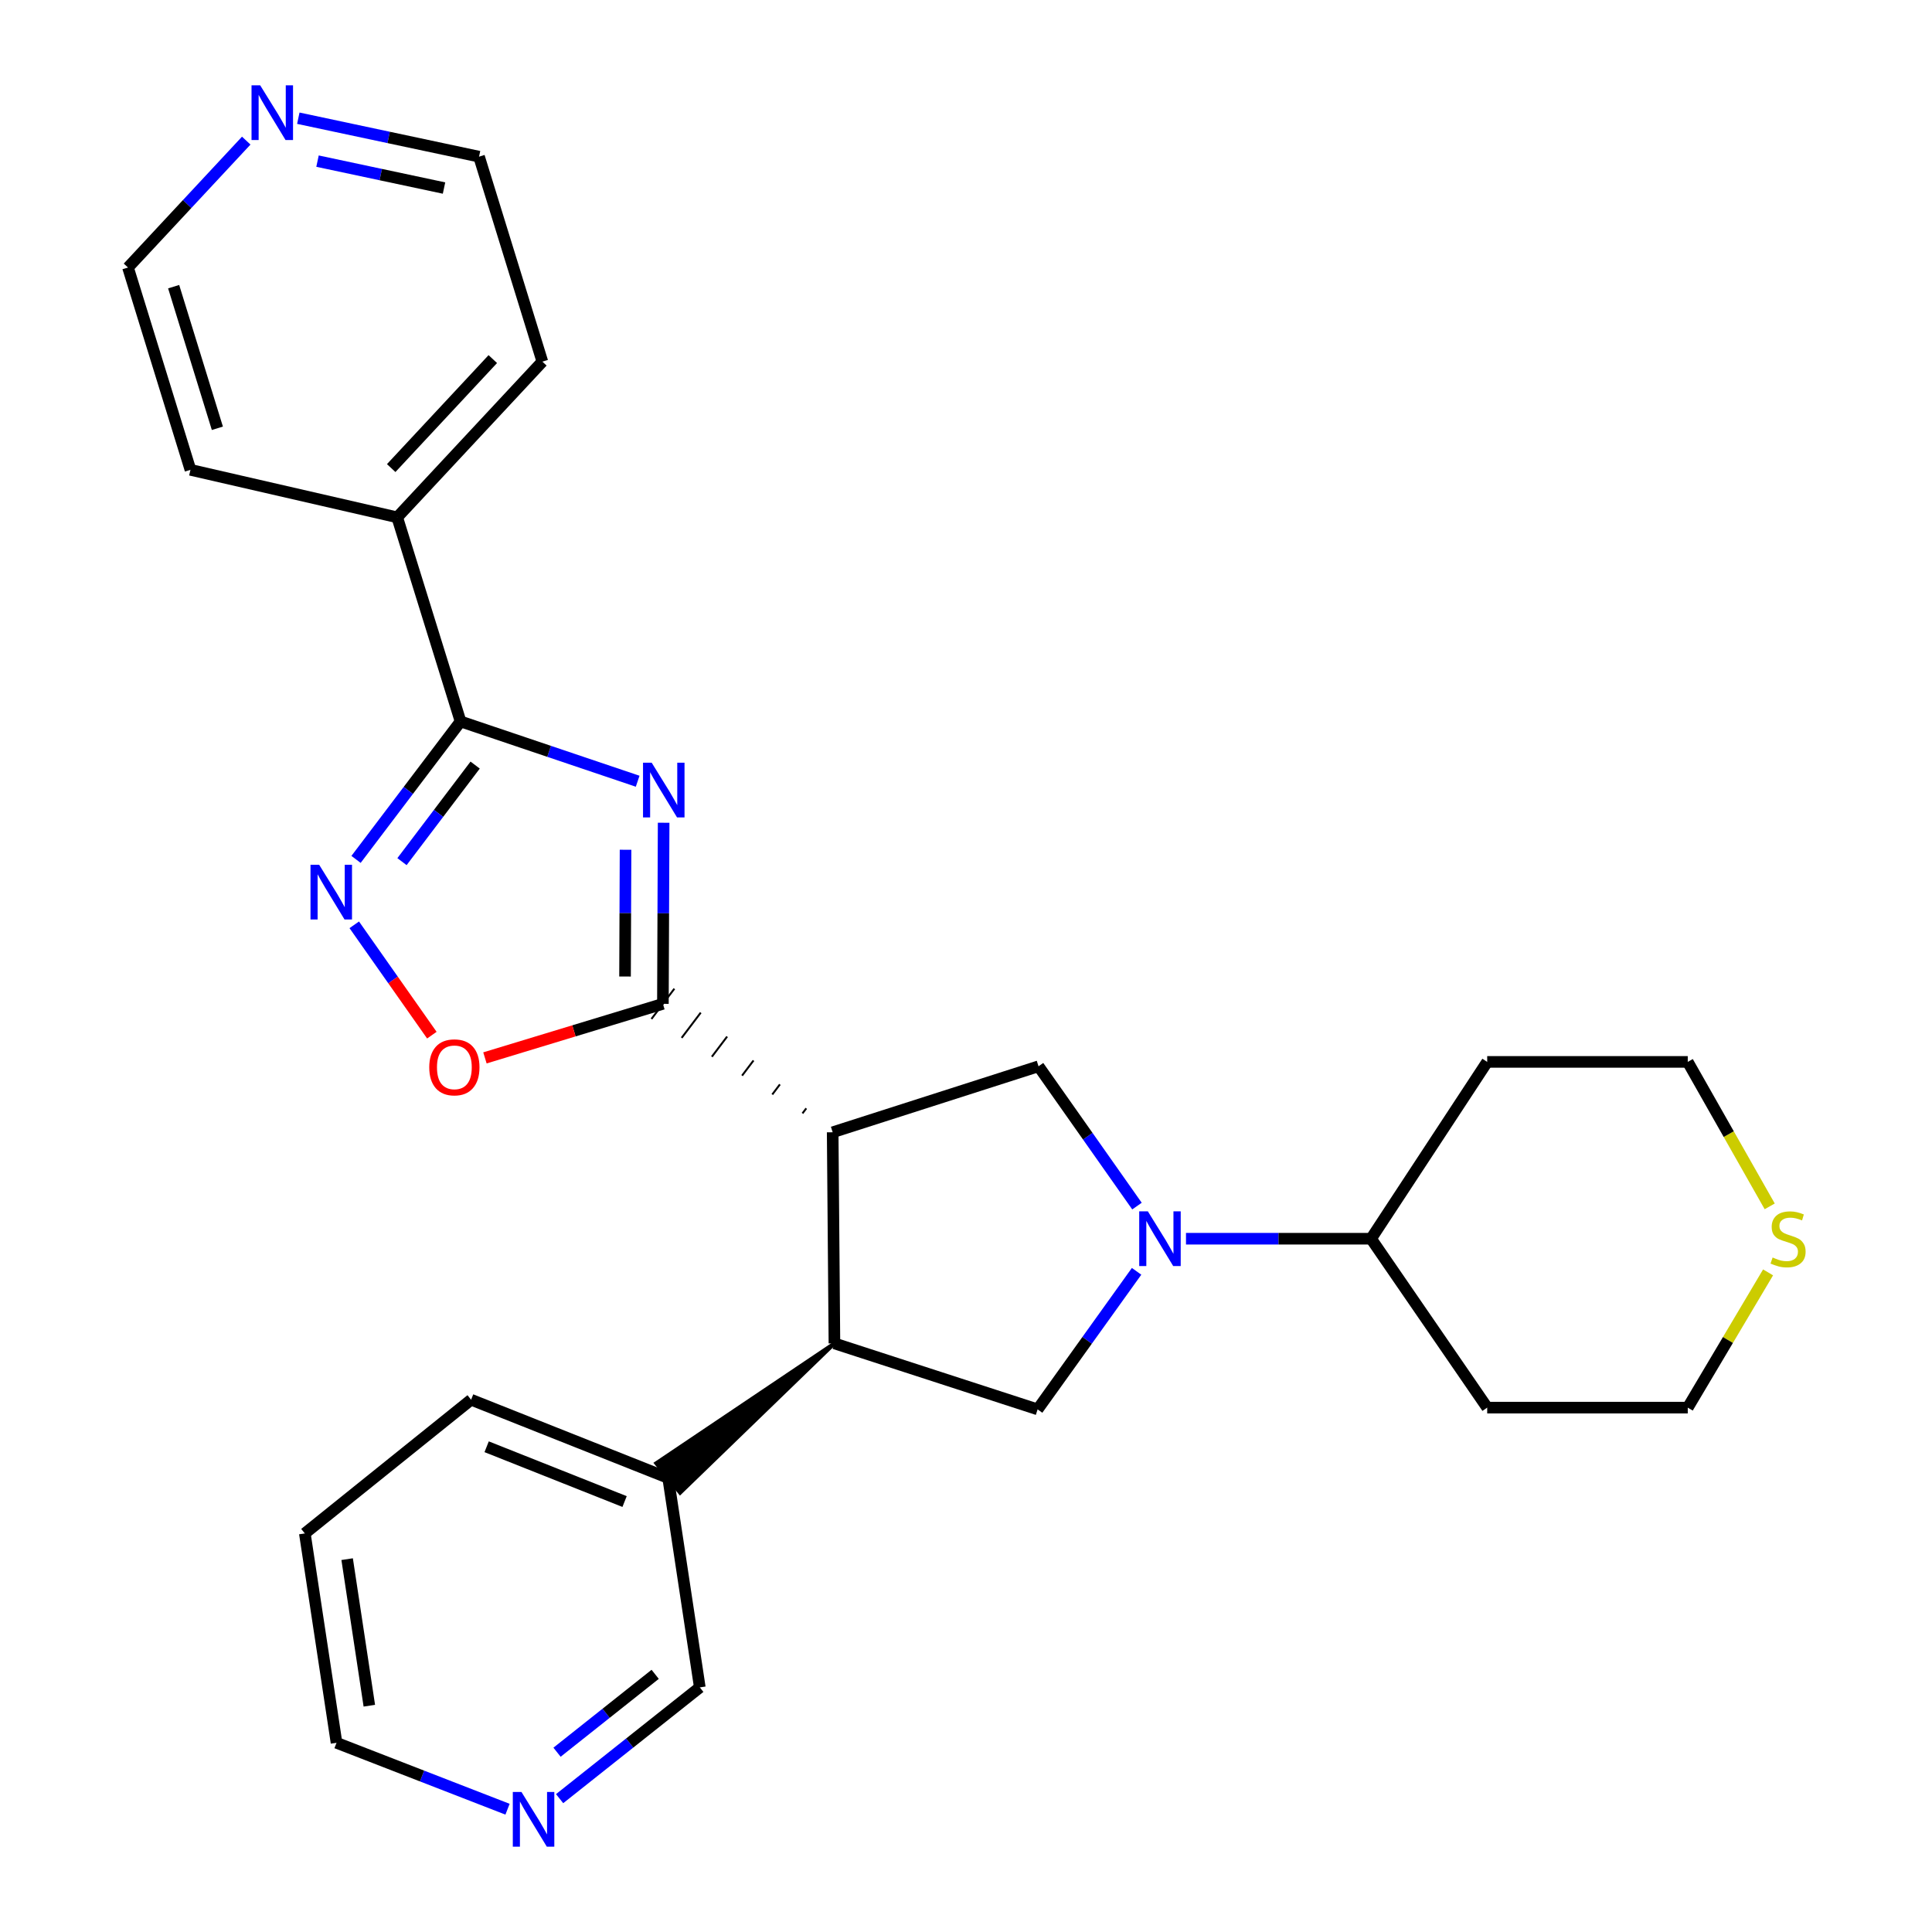 <?xml version='1.0' encoding='iso-8859-1'?>
<svg version='1.1' baseProfile='full'
              xmlns='http://www.w3.org/2000/svg'
                      xmlns:rdkit='http://www.rdkit.org/xml'
                      xmlns:xlink='http://www.w3.org/1999/xlink'
                  xml:space='preserve'
width='1000px' height='1000px' viewBox='0 0 1000 1000'>
<!-- END OF HEADER -->
<rect style='opacity:1.0;fill:#FFFFFF;stroke:none' width='1000' height='1000' x='0' y='0'> </rect>
<path class='bond-0' d='M 343.498,425.853 L 343.308,472.718' style='fill:none;fill-rule:evenodd;stroke:#0000FF;stroke-width:6px;stroke-linecap:butt;stroke-linejoin:miter;stroke-opacity:1' />
<path class='bond-0' d='M 343.308,472.718 L 343.118,519.582' style='fill:none;fill-rule:evenodd;stroke:#000000;stroke-width:6px;stroke-linecap:butt;stroke-linejoin:miter;stroke-opacity:1' />
<path class='bond-0' d='M 323.783,439.833 L 323.65,472.638' style='fill:none;fill-rule:evenodd;stroke:#0000FF;stroke-width:6px;stroke-linecap:butt;stroke-linejoin:miter;stroke-opacity:1' />
<path class='bond-0' d='M 323.65,472.638 L 323.517,505.443' style='fill:none;fill-rule:evenodd;stroke:#000000;stroke-width:6px;stroke-linecap:butt;stroke-linejoin:miter;stroke-opacity:1' />
<path class='bond-3' d='M 330.051,404.364 L 284.217,388.893' style='fill:none;fill-rule:evenodd;stroke:#0000FF;stroke-width:6px;stroke-linecap:butt;stroke-linejoin:miter;stroke-opacity:1' />
<path class='bond-3' d='M 284.217,388.893 L 238.382,373.421' style='fill:none;fill-rule:evenodd;stroke:#000000;stroke-width:6px;stroke-linecap:butt;stroke-linejoin:miter;stroke-opacity:1' />
<path class='bond-1' d='M 417.335,573.674 L 415.358,576.287' style='fill:none;fill-rule:evenodd;stroke:#000000;stroke-width:1.0px;stroke-linecap:butt;stroke-linejoin:miter;stroke-opacity:1' />
<path class='bond-1' d='M 403.678,561.288 L 399.724,566.514' style='fill:none;fill-rule:evenodd;stroke:#000000;stroke-width:1.0px;stroke-linecap:butt;stroke-linejoin:miter;stroke-opacity:1' />
<path class='bond-1' d='M 390.02,548.902 L 384.09,556.741' style='fill:none;fill-rule:evenodd;stroke:#000000;stroke-width:1.0px;stroke-linecap:butt;stroke-linejoin:miter;stroke-opacity:1' />
<path class='bond-1' d='M 376.363,536.516 L 368.456,546.967' style='fill:none;fill-rule:evenodd;stroke:#000000;stroke-width:1.0px;stroke-linecap:butt;stroke-linejoin:miter;stroke-opacity:1' />
<path class='bond-1' d='M 362.706,524.129 L 352.822,537.194' style='fill:none;fill-rule:evenodd;stroke:#000000;stroke-width:1.0px;stroke-linecap:butt;stroke-linejoin:miter;stroke-opacity:1' />
<path class='bond-1' d='M 349.049,511.743 L 337.188,527.421' style='fill:none;fill-rule:evenodd;stroke:#000000;stroke-width:1.0px;stroke-linecap:butt;stroke-linejoin:miter;stroke-opacity:1' />
<path class='bond-7' d='M 343.118,519.582 L 297.061,533.572' style='fill:none;fill-rule:evenodd;stroke:#000000;stroke-width:6px;stroke-linecap:butt;stroke-linejoin:miter;stroke-opacity:1' />
<path class='bond-7' d='M 297.061,533.572 L 251.003,547.563' style='fill:none;fill-rule:evenodd;stroke:#FF0000;stroke-width:6px;stroke-linecap:butt;stroke-linejoin:miter;stroke-opacity:1' />
<path class='bond-5' d='M 430.992,586.061 L 431.898,695.34' style='fill:none;fill-rule:evenodd;stroke:#000000;stroke-width:6px;stroke-linecap:butt;stroke-linejoin:miter;stroke-opacity:1' />
<path class='bond-6' d='M 430.992,586.061 L 537.541,551.909' style='fill:none;fill-rule:evenodd;stroke:#000000;stroke-width:6px;stroke-linecap:butt;stroke-linejoin:miter;stroke-opacity:1' />
<path class='bond-2' d='M 588.5,624.27 L 563.02,588.09' style='fill:none;fill-rule:evenodd;stroke:#0000FF;stroke-width:6px;stroke-linecap:butt;stroke-linejoin:miter;stroke-opacity:1' />
<path class='bond-2' d='M 563.02,588.09 L 537.541,551.909' style='fill:none;fill-rule:evenodd;stroke:#000000;stroke-width:6px;stroke-linecap:butt;stroke-linejoin:miter;stroke-opacity:1' />
<path class='bond-9' d='M 613.865,641.159 L 661.764,641.159' style='fill:none;fill-rule:evenodd;stroke:#0000FF;stroke-width:6px;stroke-linecap:butt;stroke-linejoin:miter;stroke-opacity:1' />
<path class='bond-9' d='M 661.764,641.159 L 709.662,641.159' style='fill:none;fill-rule:evenodd;stroke:#000000;stroke-width:6px;stroke-linecap:butt;stroke-linejoin:miter;stroke-opacity:1' />
<path class='bond-29' d='M 588.295,658.036 L 562.683,693.764' style='fill:none;fill-rule:evenodd;stroke:#0000FF;stroke-width:6px;stroke-linecap:butt;stroke-linejoin:miter;stroke-opacity:1' />
<path class='bond-29' d='M 562.683,693.764 L 537.071,729.491' style='fill:none;fill-rule:evenodd;stroke:#000000;stroke-width:6px;stroke-linecap:butt;stroke-linejoin:miter;stroke-opacity:1' />
<path class='bond-4' d='M 238.382,373.421 L 211.333,409.122' style='fill:none;fill-rule:evenodd;stroke:#000000;stroke-width:6px;stroke-linecap:butt;stroke-linejoin:miter;stroke-opacity:1' />
<path class='bond-4' d='M 211.333,409.122 L 184.284,444.823' style='fill:none;fill-rule:evenodd;stroke:#0000FF;stroke-width:6px;stroke-linecap:butt;stroke-linejoin:miter;stroke-opacity:1' />
<path class='bond-4' d='M 245.937,396.003 L 227.002,420.994' style='fill:none;fill-rule:evenodd;stroke:#000000;stroke-width:6px;stroke-linecap:butt;stroke-linejoin:miter;stroke-opacity:1' />
<path class='bond-4' d='M 227.002,420.994 L 208.068,445.984' style='fill:none;fill-rule:evenodd;stroke:#0000FF;stroke-width:6px;stroke-linecap:butt;stroke-linejoin:miter;stroke-opacity:1' />
<path class='bond-10' d='M 238.382,373.421 L 205.596,267.768' style='fill:none;fill-rule:evenodd;stroke:#000000;stroke-width:6px;stroke-linecap:butt;stroke-linejoin:miter;stroke-opacity:1' />
<path class='bond-27' d='M 183.362,478.683 L 203.445,507.239' style='fill:none;fill-rule:evenodd;stroke:#0000FF;stroke-width:6px;stroke-linecap:butt;stroke-linejoin:miter;stroke-opacity:1' />
<path class='bond-27' d='M 203.445,507.239 L 223.528,535.796' style='fill:none;fill-rule:evenodd;stroke:#FF0000;stroke-width:6px;stroke-linecap:butt;stroke-linejoin:miter;stroke-opacity:1' />
<path class='bond-8' d='M 431.898,695.34 L 537.071,729.491' style='fill:none;fill-rule:evenodd;stroke:#000000;stroke-width:6px;stroke-linecap:butt;stroke-linejoin:miter;stroke-opacity:1' />
<path class='bond-11' d='M 431.898,695.34 L 339.653,757.368 L 352.022,772.647 Z' style='fill:#000000;fill-rule:evenodd;fill-opacity:1;stroke:#000000;stroke-width:2px;stroke-linecap:butt;stroke-linejoin:miter;stroke-opacity:1;' />
<path class='bond-15' d='M 709.662,641.159 L 769.773,728.585' style='fill:none;fill-rule:evenodd;stroke:#000000;stroke-width:6px;stroke-linecap:butt;stroke-linejoin:miter;stroke-opacity:1' />
<path class='bond-16' d='M 709.662,641.159 L 769.773,549.638' style='fill:none;fill-rule:evenodd;stroke:#000000;stroke-width:6px;stroke-linecap:butt;stroke-linejoin:miter;stroke-opacity:1' />
<path class='bond-23' d='M 205.596,267.768 L 98.578,243.184' style='fill:none;fill-rule:evenodd;stroke:#000000;stroke-width:6px;stroke-linecap:butt;stroke-linejoin:miter;stroke-opacity:1' />
<path class='bond-24' d='M 205.596,267.768 L 280.725,187.179' style='fill:none;fill-rule:evenodd;stroke:#000000;stroke-width:6px;stroke-linecap:butt;stroke-linejoin:miter;stroke-opacity:1' />
<path class='bond-24' d='M 202.486,242.274 L 255.076,185.862' style='fill:none;fill-rule:evenodd;stroke:#000000;stroke-width:6px;stroke-linecap:butt;stroke-linejoin:miter;stroke-opacity:1' />
<path class='bond-17' d='M 345.838,765.007 L 362.22,873.391' style='fill:none;fill-rule:evenodd;stroke:#000000;stroke-width:6px;stroke-linecap:butt;stroke-linejoin:miter;stroke-opacity:1' />
<path class='bond-25' d='M 345.838,765.007 L 243.843,724.489' style='fill:none;fill-rule:evenodd;stroke:#000000;stroke-width:6px;stroke-linecap:butt;stroke-linejoin:miter;stroke-opacity:1' />
<path class='bond-25' d='M 323.281,777.199 L 251.885,748.837' style='fill:none;fill-rule:evenodd;stroke:#000000;stroke-width:6px;stroke-linecap:butt;stroke-linejoin:miter;stroke-opacity:1' />
<path class='bond-12' d='M 915.999,624.408 L 894.79,587.023' style='fill:none;fill-rule:evenodd;stroke:#CCCC00;stroke-width:6px;stroke-linecap:butt;stroke-linejoin:miter;stroke-opacity:1' />
<path class='bond-12' d='M 894.79,587.023 L 873.581,549.638' style='fill:none;fill-rule:evenodd;stroke:#000000;stroke-width:6px;stroke-linecap:butt;stroke-linejoin:miter;stroke-opacity:1' />
<path class='bond-30' d='M 915.155,658.581 L 894.368,693.583' style='fill:none;fill-rule:evenodd;stroke:#CCCC00;stroke-width:6px;stroke-linecap:butt;stroke-linejoin:miter;stroke-opacity:1' />
<path class='bond-30' d='M 894.368,693.583 L 873.581,728.585' style='fill:none;fill-rule:evenodd;stroke:#000000;stroke-width:6px;stroke-linecap:butt;stroke-linejoin:miter;stroke-opacity:1' />
<path class='bond-13' d='M 289.657,930.98 L 325.938,902.185' style='fill:none;fill-rule:evenodd;stroke:#0000FF;stroke-width:6px;stroke-linecap:butt;stroke-linejoin:miter;stroke-opacity:1' />
<path class='bond-13' d='M 325.938,902.185 L 362.22,873.391' style='fill:none;fill-rule:evenodd;stroke:#000000;stroke-width:6px;stroke-linecap:butt;stroke-linejoin:miter;stroke-opacity:1' />
<path class='bond-13' d='M 288.321,906.943 L 313.718,886.787' style='fill:none;fill-rule:evenodd;stroke:#0000FF;stroke-width:6px;stroke-linecap:butt;stroke-linejoin:miter;stroke-opacity:1' />
<path class='bond-13' d='M 313.718,886.787 L 339.115,866.631' style='fill:none;fill-rule:evenodd;stroke:#000000;stroke-width:6px;stroke-linecap:butt;stroke-linejoin:miter;stroke-opacity:1' />
<path class='bond-31' d='M 262.695,936.449 L 218.441,919.26' style='fill:none;fill-rule:evenodd;stroke:#0000FF;stroke-width:6px;stroke-linecap:butt;stroke-linejoin:miter;stroke-opacity:1' />
<path class='bond-31' d='M 218.441,919.26 L 174.186,902.071' style='fill:none;fill-rule:evenodd;stroke:#000000;stroke-width:6px;stroke-linecap:butt;stroke-linejoin:miter;stroke-opacity:1' />
<path class='bond-14' d='M 154.406,61.184 L 201.178,71.136' style='fill:none;fill-rule:evenodd;stroke:#0000FF;stroke-width:6px;stroke-linecap:butt;stroke-linejoin:miter;stroke-opacity:1' />
<path class='bond-14' d='M 201.178,71.136 L 247.95,81.088' style='fill:none;fill-rule:evenodd;stroke:#000000;stroke-width:6px;stroke-linecap:butt;stroke-linejoin:miter;stroke-opacity:1' />
<path class='bond-14' d='M 164.346,83.398 L 197.087,90.365' style='fill:none;fill-rule:evenodd;stroke:#0000FF;stroke-width:6px;stroke-linecap:butt;stroke-linejoin:miter;stroke-opacity:1' />
<path class='bond-14' d='M 197.087,90.365 L 229.827,97.331' style='fill:none;fill-rule:evenodd;stroke:#000000;stroke-width:6px;stroke-linecap:butt;stroke-linejoin:miter;stroke-opacity:1' />
<path class='bond-28' d='M 127.452,72.784 L 96.851,105.626' style='fill:none;fill-rule:evenodd;stroke:#0000FF;stroke-width:6px;stroke-linecap:butt;stroke-linejoin:miter;stroke-opacity:1' />
<path class='bond-28' d='M 96.851,105.626 L 66.25,138.469' style='fill:none;fill-rule:evenodd;stroke:#000000;stroke-width:6px;stroke-linecap:butt;stroke-linejoin:miter;stroke-opacity:1' />
<path class='bond-18' d='M 769.773,728.585 L 873.581,728.585' style='fill:none;fill-rule:evenodd;stroke:#000000;stroke-width:6px;stroke-linecap:butt;stroke-linejoin:miter;stroke-opacity:1' />
<path class='bond-19' d='M 769.773,549.638 L 873.581,549.638' style='fill:none;fill-rule:evenodd;stroke:#000000;stroke-width:6px;stroke-linecap:butt;stroke-linejoin:miter;stroke-opacity:1' />
<path class='bond-20' d='M 247.95,81.088 L 280.725,187.179' style='fill:none;fill-rule:evenodd;stroke:#000000;stroke-width:6px;stroke-linecap:butt;stroke-linejoin:miter;stroke-opacity:1' />
<path class='bond-21' d='M 66.25,138.469 L 98.578,243.184' style='fill:none;fill-rule:evenodd;stroke:#000000;stroke-width:6px;stroke-linecap:butt;stroke-linejoin:miter;stroke-opacity:1' />
<path class='bond-21' d='M 89.883,148.378 L 112.512,221.678' style='fill:none;fill-rule:evenodd;stroke:#000000;stroke-width:6px;stroke-linecap:butt;stroke-linejoin:miter;stroke-opacity:1' />
<path class='bond-22' d='M 174.186,902.071 L 157.783,793.698' style='fill:none;fill-rule:evenodd;stroke:#000000;stroke-width:6px;stroke-linecap:butt;stroke-linejoin:miter;stroke-opacity:1' />
<path class='bond-22' d='M 191.163,882.873 L 179.68,807.012' style='fill:none;fill-rule:evenodd;stroke:#000000;stroke-width:6px;stroke-linecap:butt;stroke-linejoin:miter;stroke-opacity:1' />
<path class='bond-26' d='M 243.843,724.489 L 157.783,793.698' style='fill:none;fill-rule:evenodd;stroke:#000000;stroke-width:6px;stroke-linecap:butt;stroke-linejoin:miter;stroke-opacity:1' />
<path  class='atom-0' d='M 337.306 394.767
L 346.586 409.767
Q 347.506 411.247, 348.986 413.927
Q 350.466 416.607, 350.546 416.767
L 350.546 394.767
L 354.306 394.767
L 354.306 423.087
L 350.426 423.087
L 340.466 406.687
Q 339.306 404.767, 338.066 402.567
Q 336.866 400.367, 336.506 399.687
L 336.506 423.087
L 332.826 423.087
L 332.826 394.767
L 337.306 394.767
' fill='#0000FF'/>
<path  class='atom-3' d='M 594.134 626.999
L 603.414 641.999
Q 604.334 643.479, 605.814 646.159
Q 607.294 648.839, 607.374 648.999
L 607.374 626.999
L 611.134 626.999
L 611.134 655.319
L 607.254 655.319
L 597.294 638.919
Q 596.134 636.999, 594.894 634.799
Q 593.694 632.599, 593.334 631.919
L 593.334 655.319
L 589.654 655.319
L 589.654 626.999
L 594.134 626.999
' fill='#0000FF'/>
<path  class='atom-5' d='M 165.196 447.593
L 174.476 462.593
Q 175.396 464.073, 176.876 466.753
Q 178.356 469.433, 178.436 469.593
L 178.436 447.593
L 182.196 447.593
L 182.196 475.913
L 178.316 475.913
L 168.356 459.513
Q 167.196 457.593, 165.956 455.393
Q 164.756 453.193, 164.396 452.513
L 164.396 475.913
L 160.716 475.913
L 160.716 447.593
L 165.196 447.593
' fill='#0000FF'/>
<path  class='atom-8' d='M 222.182 552.448
Q 222.182 545.648, 225.542 541.848
Q 228.902 538.048, 235.182 538.048
Q 241.462 538.048, 244.822 541.848
Q 248.182 545.648, 248.182 552.448
Q 248.182 559.328, 244.782 563.248
Q 241.382 567.128, 235.182 567.128
Q 228.942 567.128, 225.542 563.248
Q 222.182 559.368, 222.182 552.448
M 235.182 563.928
Q 239.502 563.928, 241.822 561.048
Q 244.182 558.128, 244.182 552.448
Q 244.182 546.888, 241.822 544.088
Q 239.502 541.248, 235.182 541.248
Q 230.862 541.248, 228.502 544.048
Q 226.182 546.848, 226.182 552.448
Q 226.182 558.168, 228.502 561.048
Q 230.862 563.928, 235.182 563.928
' fill='#FF0000'/>
<path  class='atom-13' d='M 917.501 650.879
Q 917.821 650.999, 919.141 651.559
Q 920.461 652.119, 921.901 652.479
Q 923.381 652.799, 924.821 652.799
Q 927.501 652.799, 929.061 651.519
Q 930.621 650.199, 930.621 647.919
Q 930.621 646.359, 929.821 645.399
Q 929.061 644.439, 927.861 643.919
Q 926.661 643.399, 924.661 642.799
Q 922.141 642.039, 920.621 641.319
Q 919.141 640.599, 918.061 639.079
Q 917.021 637.559, 917.021 634.999
Q 917.021 631.439, 919.421 629.239
Q 921.861 627.039, 926.661 627.039
Q 929.941 627.039, 933.661 628.599
L 932.741 631.679
Q 929.341 630.279, 926.781 630.279
Q 924.021 630.279, 922.501 631.439
Q 920.981 632.559, 921.021 634.519
Q 921.021 636.039, 921.781 636.959
Q 922.581 637.879, 923.701 638.399
Q 924.861 638.919, 926.781 639.519
Q 929.341 640.319, 930.861 641.119
Q 932.381 641.919, 933.461 643.559
Q 934.581 645.159, 934.581 647.919
Q 934.581 651.839, 931.941 653.959
Q 929.341 656.039, 924.981 656.039
Q 922.461 656.039, 920.541 655.479
Q 918.661 654.959, 916.421 654.039
L 917.501 650.879
' fill='#CCCC00'/>
<path  class='atom-14' d='M 269.91 927.523
L 279.19 942.523
Q 280.11 944.003, 281.59 946.683
Q 283.07 949.363, 283.15 949.523
L 283.15 927.523
L 286.91 927.523
L 286.91 955.843
L 283.03 955.843
L 273.07 939.443
Q 271.91 937.523, 270.67 935.323
Q 269.47 933.123, 269.11 932.443
L 269.11 955.843
L 265.43 955.843
L 265.43 927.523
L 269.91 927.523
' fill='#0000FF'/>
<path  class='atom-15' d='M 134.671 44.157
L 143.951 59.157
Q 144.871 60.637, 146.351 63.317
Q 147.831 65.997, 147.911 66.157
L 147.911 44.157
L 151.671 44.157
L 151.671 72.477
L 147.791 72.477
L 137.831 56.077
Q 136.671 54.157, 135.431 51.957
Q 134.231 49.757, 133.871 49.077
L 133.871 72.477
L 130.191 72.477
L 130.191 44.157
L 134.671 44.157
' fill='#0000FF'/>
</svg>

